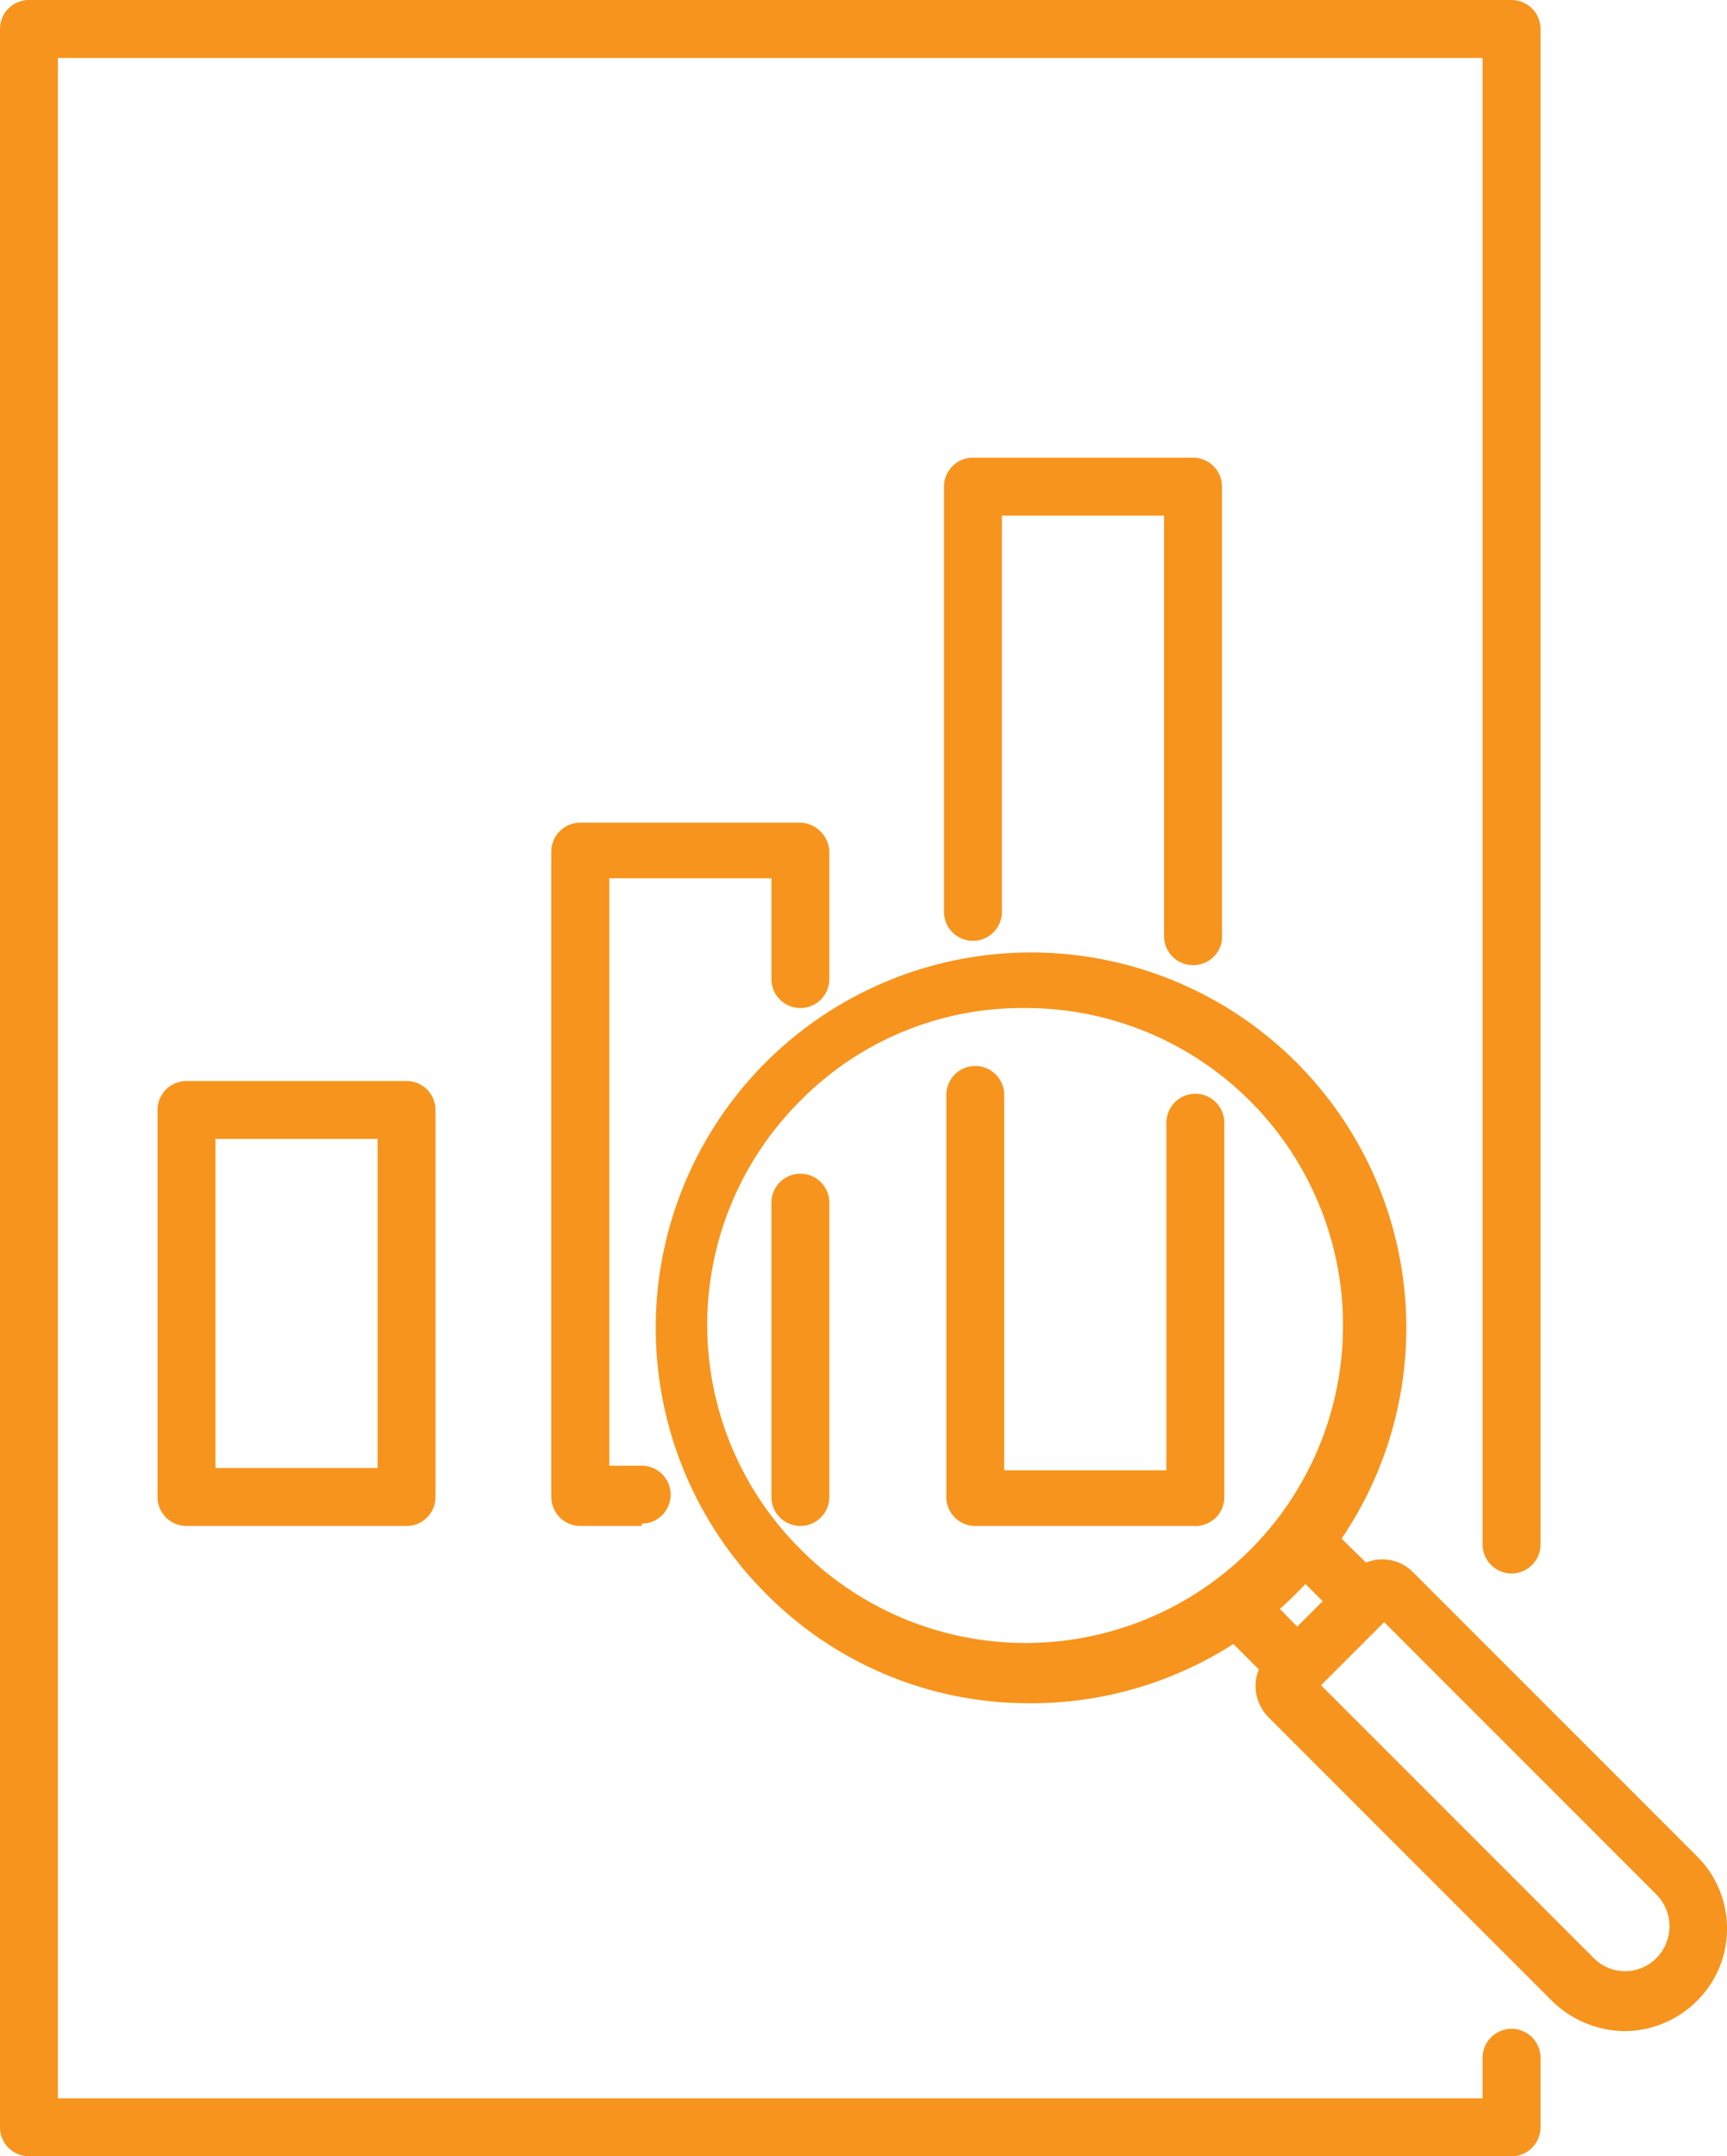 <svg id="Layer_2" data-name="Layer 2" xmlns="http://www.w3.org/2000/svg" viewBox="0 0 14.91 18.61"><defs><style>.cls-1{fill:#f7941d;}</style></defs><title>sales</title><path class="cls-1" d="M1465.63,984.16h-12.8a.25.25,0,0,1-.25-.25V965.8a.25.25,0,0,1,.25-.25h12.8a.25.25,0,0,1,.25.25v13.08a.25.25,0,0,1-.25.25.25.25,0,0,1-.25-.25V966.05h-12.3v17.61h12.3v-.35a.25.25,0,0,1,.25-.25.25.25,0,0,1,.25.25v.6A.25.25,0,0,1,1465.63,984.16Z" transform="translate(-1452.58 -965.55)"/><path class="cls-1" d="M1466.61,983.08a.91.91,0,0,1-.63-.26l-2.45-2.45a.39.39,0,0,1-.11-.27.36.36,0,0,1,.11-.26l.72-.72a.37.37,0,0,1,.53,0l2.45,2.45a.88.88,0,0,1,0,1.25A.89.89,0,0,1,1466.61,983.08Zm-2.64-3,2.37,2.37a.38.38,0,0,0,.54,0,.39.39,0,0,0,0-.55l-2.36-2.36Z" transform="translate(-1452.58 -965.55)"/><path class="cls-1" d="M1463.78,980.19a.28.28,0,0,1-.17-.07l-.55-.55a.25.25,0,0,1,0-.36.26.26,0,0,1,.35,0l.37.38.22-.22-.37-.37a.25.25,0,0,1,.35-.35l.55.54a.31.31,0,0,1,.07.18.29.29,0,0,1-.07.18l-.57.57A.29.29,0,0,1,1463.78,980.19Z" transform="translate(-1452.58 -965.55)"/><path class="cls-1" d="M1461.43,980.25a3.19,3.19,0,0,1-2.29-1,3.24,3.24,0,1,1,2.29,1Zm0-6a2.69,2.69,0,0,0-1.94.8,2.73,2.73,0,0,0,0,3.87,2.74,2.74,0,1,0,1.94-4.67Z" transform="translate(-1452.58 -965.55)"/><path class="cls-1" d="M1456.09,978.72h-1.9a.25.25,0,0,1-.25-.25v-3.34a.25.25,0,0,1,.25-.25h1.9a.25.25,0,0,1,.25.25v3.34A.25.25,0,0,1,1456.09,978.72Zm-1.65-.5h1.4v-2.84h-1.4Z" transform="translate(-1452.58 -965.55)"/><path class="cls-1" d="M1458.12,978.72h-.53a.25.25,0,0,1-.25-.25V972.9a.25.25,0,0,1,.25-.25h1.9a.26.26,0,0,1,.25.25V974a.25.25,0,0,1-.25.25.25.25,0,0,1-.25-.25v-.87h-1.4v5.07h.28a.25.25,0,0,1,0,.5Z" transform="translate(-1452.58 -965.55)"/><path class="cls-1" d="M1459.49,978.72a.25.25,0,0,1-.25-.25v-2.54a.25.25,0,0,1,.25-.25.25.25,0,0,1,.25.25v2.54A.25.25,0,0,1,1459.49,978.72Z" transform="translate(-1452.58 -965.55)"/><path class="cls-1" d="M1462.88,973.88a.25.25,0,0,1-.25-.25V970h-1.4v3.42a.25.25,0,0,1-.5,0v-3.67a.25.25,0,0,1,.25-.25h1.9a.25.25,0,0,1,.25.25v3.91A.25.25,0,0,1,1462.88,973.88Z" transform="translate(-1452.58 -965.55)"/><path class="cls-1" d="M1462.88,978.72H1461a.25.25,0,0,1-.25-.25V975a.25.25,0,0,1,.5,0v3.24h1.4v-3a.25.25,0,0,1,.5,0v3.24A.25.25,0,0,1,1462.88,978.72Z" transform="translate(-1452.58 -965.55)"/></svg>